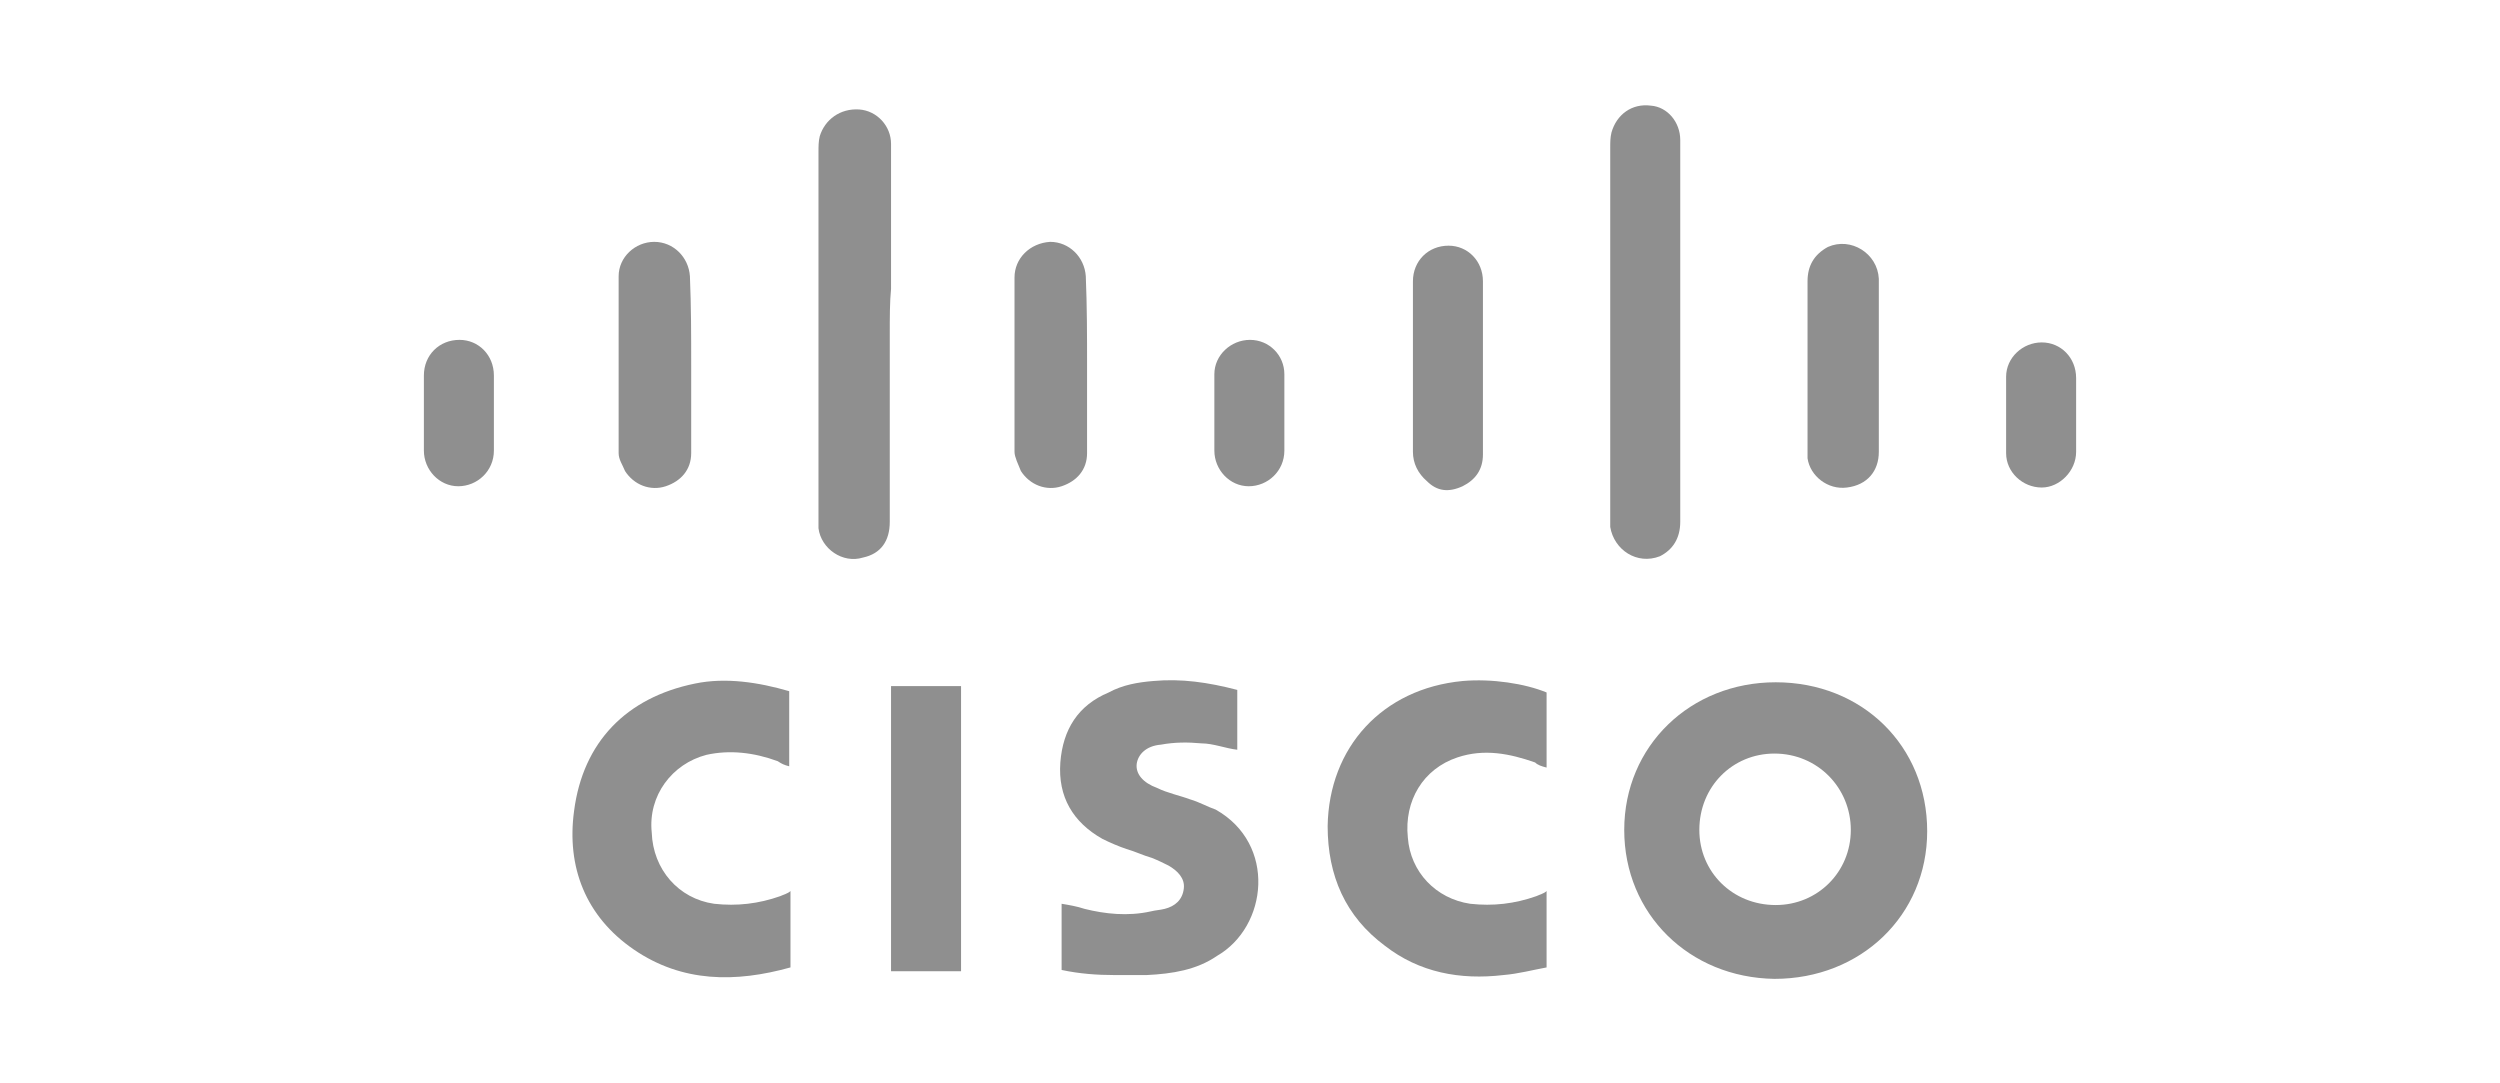 <?xml version="1.0" encoding="UTF-8"?>
<!-- Generator: Adobe Illustrator 23.0.6, SVG Export Plug-In . SVG Version: 6.00 Build 0)  -->
<svg xmlns="http://www.w3.org/2000/svg" xmlns:xlink="http://www.w3.org/1999/xlink" id="Layer_1" x="0px" y="0px" viewBox="0 0 196.4 85.1" style="enable-background:new 0 0 196.4 85.1;" xml:space="preserve">
<style type="text/css">
	.st0{fill:#8F8F8F;}
</style>
<g id="wJMJYN.tif">
	<g>
		<path class="st0" d="M578.5,192.2c-0.4,0-0.8,0-1.2-0.1c-0.8-0.2-1.6-0.3-2.4-0.5c-1.8-0.6-2.7-2-3-3.8c-0.1-0.6-0.1-1.3-0.2-1.9    c0-1.7,0-3.5,0-5.2c0-0.8,0.1-1.6,0.3-2.4c0.5-1.9,1.7-3,3.6-3.5c1.2-0.3,2.3-0.4,3.5-0.4c3.2,0,6.4,0,9.6,0    c1.2,0,2.4,0.1,3.5,0.5c1.8,0.6,2.8,1.8,3.2,3.6c0.1,0.4,0.1,0.9,0.2,1.3c0,0.1,0,0.2,0.1,0.2c0,2.1,0,4.2,0,6.4    c-0.1,0.4-0.1,0.8-0.2,1.3c-0.3,1.8-1.3,3.2-3,3.8c-0.8,0.3-1.6,0.4-2.4,0.5c-0.4,0.1-0.8,0.1-1.2,0.1    C585.3,192.2,581.9,192.2,578.5,192.2z M583.6,187.7C583.6,187.7,583.6,187.7,583.6,187.7c0.7,0,1.3,0,2,0c0.7,0,1.3,0,2,0    c1.5-0.1,2.3-0.7,2.4-2.2c0.1-1.4,0.1-2.8,0-4.2c0-0.6-0.2-1.2-0.7-1.7c-0.5-0.5-1.2-0.7-1.9-0.7c-1.4,0-2.8,0-4.3,0    c-1.1,0-2.3,0-3.4,0.1c-1.4,0.1-2.3,0.8-2.5,2.1c-0.1,0.6-0.1,1.2-0.1,1.8c0,0.9,0,1.9,0.1,2.8c0.1,0.9,0.5,1.7,1.5,1.9    c0.4,0.1,0.7,0.1,1.1,0.1C581.1,187.7,582.3,187.7,583.6,187.7z"></path>
		<path class="st0" d="M511.7,192.2c-0.4,0-0.8,0-1.2-0.1c-0.8-0.2-1.6-0.3-2.4-0.5c-1.8-0.6-2.7-1.9-3-3.7    c-0.1-0.6-0.2-1.3-0.2-1.9c0-1.8,0-3.7,0-5.5c0-0.7,0.1-1.5,0.3-2.2c0.5-1.9,1.8-2.9,3.6-3.4c1.2-0.3,2.3-0.4,3.5-0.4    c3.2,0,6.4,0,9.6,0c1.2,0,2.3,0.1,3.4,0.5c2,0.6,3.1,2,3.4,4c0.1,0.6,0.1,1.2,0.1,1.7c0,2,0,4,0,6c0,1-0.2,2-0.8,2.9    c-0.8,1.3-2,2-3.4,2.3c-0.8,0.2-1.6,0.2-2.4,0.3c-0.1,0-0.2,0-0.3,0.1C518.5,192.2,515.1,192.2,511.7,192.2z M516.8,187.7    C516.8,187.7,516.8,187.7,516.8,187.7c1.3,0,2.7,0,4,0c1.4,0,2.2-0.6,2.3-1.9c0.2-1.6,0.2-3.2,0-4.8c-0.2-1-0.8-1.7-1.8-1.9    c-0.4-0.1-0.9-0.1-1.4-0.2c-1.9,0-3.9,0-5.8,0c-0.4,0-0.8,0-1.2,0c-1.5,0.1-2.4,1-2.5,2.5c-0.1,1.1,0,2.2,0,3.2    c0,0.4,0,0.7,0.1,1.1c0.2,1.1,0.7,1.7,1.8,1.8c0.3,0.1,0.6,0.1,0.8,0.1C514.3,187.7,515.6,187.7,516.8,187.7z"></path>
		<path class="st0" d="M480.2,185.8c0.7-1.2,1.3-2.4,1.9-3.6c1.3-2.5,2.7-4.9,4-7.4c0.1-0.2,0.2-0.2,0.4-0.2c2.6,0,5.2,0,7.7,0    c0.1,0,0.1,0,0.2,0c0,5.8,0,11.6,0,17.4c-1.7,0-3.4,0-5.2,0c0-4.1,0-8.3,0-12.4c0,0,0,0-0.1,0c0,0.1-0.1,0.1-0.1,0.2    c-2.2,4-4.4,7.9-6.7,11.9c-0.1,0.2-0.3,0.3-0.5,0.3c-1.1,0-2.3,0-3.4,0c-0.2,0-0.3-0.1-0.4-0.3c-2.2-4-4.5-8-6.7-12    c0-0.1-0.1-0.1-0.2-0.2c0,4.1,0,8.3,0,12.4c-1.8,0-3.5,0-5.2,0c0-5.8,0-11.6,0-17.4c0.1,0,0.2,0,0.3,0c2.5,0,5,0,7.5,0    c0.2,0,0.4,0.1,0.5,0.3c1.9,3.5,3.8,7.1,5.7,10.6C480,185.6,480.1,185.6,480.2,185.8z"></path>
		<path class="st0" d="M398.7,192c0-5.8,0-11.6,0-17.4c0.1,0,0.2,0,0.3,0c5.4,0,10.8,0,16.2,0c1.1,0,2.3,0.1,3.4,0.5    c1.9,0.6,2.9,1.9,3.2,3.8c0.1,0.6,0.1,1.2,0.1,1.8c0,2,0,3.9,0,5.9c0,0.8-0.2,1.6-0.5,2.4c-0.5,1.3-1.5,2.1-2.9,2.5    c-1.1,0.4-2.3,0.5-3.5,0.5c-5.4,0-10.8,0-16.2,0C398.9,192,398.8,192,398.7,192z M404.1,187.5c0.2,0,0.3,0,0.4,0c3,0,6,0,9,0    c0.4,0,0.8,0,1.1-0.1c1.2-0.1,1.9-0.7,2.1-1.9c0.2-1.5,0.2-3,0-4.5c-0.1-1.2-0.7-1.8-1.8-2c-0.4-0.1-0.7-0.1-1.1-0.1    c-3.1,0-6.2,0-9.4,0c-0.3,0-0.4,0.1-0.4,0.4c0,2.6,0,5.3,0,7.9C404.1,187.3,404.1,187.4,404.1,187.5z"></path>
		<path class="st0" d="M455.4,192c-0.1,0-0.2,0-0.3,0c-1.7,0-3.3,0-5,0c-0.2,0-0.3-0.1-0.4-0.2c-2.1-3.1-4.2-6.1-6.2-9.1    c0-0.1-0.1-0.1-0.1-0.2c-0.1,0.1-0.1,0.1-0.2,0.2c-2.1,3-4.3,6.1-6.4,9.1c-0.1,0.2-0.3,0.3-0.5,0.3c-1.7,0-3.5,0-5.3,0    c4.2-5.9,8.3-11.7,12.4-17.6C447.4,180.3,451.4,186.1,455.4,192z"></path>
		<path class="st0" d="M537.3,174.4c0.5,0,1,0,1.5,0c1.2,0,2.4,0,3.6,0c0.3,0,0.5,0.1,0.6,0.3c2,3,4.1,6,6.1,9    c0.1,0.1,0.1,0.1,0.2,0.3c0.3-0.4,0.5-0.7,0.8-1.1c1.9-2.7,3.9-5.5,5.8-8.2c0.1-0.2,0.3-0.2,0.5-0.2c1.7,0,3.3,0,5,0    c0.1,0,0.2,0,0.3,0c-4.2,5.9-8.3,11.7-12.4,17.6C545.3,186.1,541.3,180.3,537.3,174.4z"></path>
		<path class="st0" d="M448.6,192c-3.5,0-7,0-10.5,0c1.8-2.5,3.6-5.1,5.3-7.6C445.1,186.9,446.8,189.5,448.6,192z"></path>
		<path class="st0" d="M554.7,174.4c-1.8,2.5-3.5,5-5.3,7.6c-1.7-2.5-3.4-5-5.2-7.6C547.7,174.4,551.1,174.4,554.7,174.4z"></path>
	</g>
</g>
<g id="Cisco_1_">
	<g>
		<path class="st0" d="M139.5,71.1c3.3,0,5.9-2.6,5.9-5.9c0-3.3-2.6-6-6-6c-3.3,0-5.9,2.6-5.9,6C133.5,68.5,136.1,71.1,139.5,71.1     M127.6,65.2c0-6.6,5.2-11.6,11.9-11.6c6.8,0,11.9,5,11.9,11.7c0,6.6-5.2,11.6-12,11.6C132.7,76.8,127.6,71.8,127.6,65.2"></path>
		<path class="st0" d="M83.4,76.2v-5.2c0.6,0.1,1.2,0.2,1.8,0.4c1.6,0.4,3.4,0.6,5.2,0.2c0.4-0.1,0.7-0.1,1.1-0.2    c0.8-0.2,1.4-0.7,1.5-1.6c0.1-0.8-0.5-1.4-1.2-1.8c-0.4-0.2-0.8-0.4-1.3-0.6c-0.7-0.2-1.3-0.5-2-0.7c-0.6-0.2-1.3-0.5-1.9-0.8    c-2.3-1.3-3.5-3.3-3.3-6c0.2-2.6,1.4-4.5,3.8-5.5c1.1-0.6,2.3-0.8,3.5-0.9c2.2-0.2,4.3,0.1,6.6,0.7v4.7c-0.9-0.1-1.9-0.5-2.8-0.5    c-1.1-0.1-2.1-0.1-3.2,0.1c-1.2,0.1-1.8,0.8-1.9,1.5c-0.1,0.8,0.5,1.5,1.6,1.9c0.8,0.4,1.8,0.6,2.6,0.9c0.7,0.2,1.4,0.6,2,0.8    c4.8,2.7,4.1,9.2,0.1,11.5c-1.6,1.1-3.5,1.4-5.5,1.5c-0.8,0-1.8,0-2.6,0C86.2,76.6,84.8,76.5,83.4,76.2"></path>
		<path class="st0" d="M121.5,54.4v5.9c-0.4-0.1-0.7-0.2-0.9-0.4c-2-0.7-4-1.1-6.1-0.4c-2.7,0.9-4.2,3.4-3.9,6.3    c0.2,2.7,2.2,4.8,4.9,5.2c1.8,0.2,3.5,0,5.2-0.6c0.2-0.1,0.6-0.2,0.8-0.4v6c-1.1,0.2-2.2,0.5-3.4,0.6c-3.4,0.4-6.6-0.2-9.3-2.3    c-3.1-2.3-4.5-5.5-4.5-9.4c0.1-6.2,4.3-10.8,10.6-11.4C117.2,53.3,119.8,53.7,121.5,54.4"></path>
		<path class="st0" d="M62,54.3v5.9c-0.4-0.1-0.6-0.2-0.9-0.4c-1.9-0.7-3.8-0.9-5.6-0.5c-2.7,0.7-4.6,3.2-4.3,6.1    c0.1,2.9,2.1,5.2,4.9,5.6c1.8,0.2,3.5,0,5.2-0.6c0.2-0.1,0.6-0.2,0.8-0.4V76c-4.3,1.2-8.5,1.2-12.3-1.4c-3.8-2.6-5.3-6.5-4.7-10.9    c0.7-5.4,4.1-8.9,9.5-10C57,53.2,59.6,53.6,62,54.3"></path>
		<path class="st0" d="M69.9,26.2c0,4.9,0,9.9,0,14.8c0,1.5-0.7,2.5-2.1,2.8c-1.6,0.5-3.3-0.7-3.5-2.3c0-0.4,0-0.6,0-0.9    c0-9.5,0-19.1,0-28.6c0-0.5,0-0.9,0.1-1.3c0.4-1.3,1.6-2.2,3.1-2.1c1.4,0.1,2.5,1.3,2.5,2.7c0,3.8,0,7.5,0,11.4    C69.9,23.7,69.9,25,69.9,26.2"></path>
		<path class="st0" d="M132,26.2c0,4.9,0,9.9,0,14.8c0,1.3-0.6,2.2-1.6,2.7c-1.8,0.7-3.6-0.5-3.9-2.3c0-0.2,0-0.5,0-0.8    c0-9.6,0-19.3,0-29c0-0.4,0-0.8,0.1-1.2c0.4-1.4,1.6-2.3,3.1-2.1c1.3,0.1,2.3,1.3,2.3,2.7c0,2.5,0,5,0,7.5    C132,21.2,132,23.6,132,26.2"></path>
		<rect x="70" y="53.9" class="st0" width="5.5" height="22.4"></rect>
		<path class="st0" d="M147.6,28.7c0,2.2,0,4.6,0,6.8c0,1.5-0.9,2.6-2.5,2.8c-1.5,0.2-2.9-0.9-3.1-2.3c0-0.1,0-0.4,0-0.5    c0-4.5,0-8.9,0-13.4c0-1.2,0.5-2.1,1.6-2.7c1.8-0.8,3.9,0.5,4,2.5C147.6,24.1,147.6,26.3,147.6,28.7L147.6,28.7z"></path>
		<path class="st0" d="M54.3,28.7c0,2.3,0,4.6,0,6.9c0,1.3-0.8,2.2-2,2.6c-1.2,0.4-2.5-0.1-3.2-1.2c-0.2-0.5-0.5-0.9-0.5-1.4    c0-4.6,0-9.3,0-13.9c0-1.5,1.3-2.7,2.8-2.7s2.7,1.2,2.8,2.7C54.3,24.1,54.3,26.3,54.3,28.7"></path>
		<path class="st0" d="M85.4,28.7c0,2.3,0,4.6,0,6.9c0,1.3-0.8,2.2-2,2.6c-1.2,0.4-2.5-0.1-3.2-1.2c-0.2-0.5-0.5-1.1-0.5-1.5    c0-4.6,0-9.2,0-13.7c0-1.5,1.2-2.7,2.8-2.8c1.5,0,2.7,1.2,2.8,2.7C85.4,24.1,85.4,26.4,85.4,28.7L85.4,28.7z"></path>
		<path class="st0" d="M116.5,28.8c0,2.3,0,4.6,0,6.9c0,1.2-0.6,2-1.6,2.5c-1.1,0.5-2,0.4-2.8-0.4c-0.7-0.6-1.1-1.4-1.1-2.3    c0-4,0-8,0-12c0-0.5,0-0.9,0-1.4c0-1.6,1.2-2.8,2.8-2.8c1.5,0,2.7,1.2,2.7,2.8C116.5,24.1,116.5,26.4,116.5,28.8L116.5,28.8z"></path>
		<path class="st0" d="M38.8,32.5c0,0.9,0,2,0,2.9c0,1.6-1.3,2.8-2.8,2.8s-2.7-1.3-2.7-2.8c0-2,0-3.9,0-5.9c0-1.6,1.2-2.8,2.8-2.8    c1.5,0,2.7,1.2,2.7,2.8C38.8,30.6,38.8,31.6,38.8,32.5"></path>
		<path class="st0" d="M163.1,32.7c0,0.9,0,1.9,0,2.8c0,1.5-1.3,2.8-2.7,2.8c-1.5,0-2.8-1.2-2.8-2.7c0-2,0-4,0-6    c0-1.5,1.3-2.7,2.8-2.7c1.5,0,2.7,1.2,2.7,2.8C163.1,30.7,163.1,31.6,163.1,32.7"></path>
		<path class="st0" d="M100.9,32.5c0,0.9,0,1.9,0,2.9c0,1.6-1.3,2.8-2.8,2.8c-1.5,0-2.7-1.3-2.7-2.8c0-2,0-4,0-6    c0-1.5,1.3-2.7,2.8-2.7c1.5,0,2.7,1.2,2.7,2.7C100.9,30.6,100.9,31.6,100.9,32.5L100.9,32.5z"></path>
	</g>
</g>
<g id="YeG1Rz.tif">
	<g>
		<path class="st0" d="M29.4,222.2c0-0.2,0-0.4,0-0.6c0-8.6,0-17.2,0-25.8c0-0.5-0.1-0.6-0.6-0.6c-2.6,0-5.2,0-7.9,0    c0-2.5,0-5,0-7.5c0-0.4,0-0.5,0.4-0.5c8.9,0,17.8,0,26.7,0c0,2.4,0,4.9,0,7.3c0,0.2-0.1,0.4,0.1,0.5c-0.1,0.2-0.3,0.1-0.5,0.1    c-2.8,0-5.7,0-8.5,0c-0.2,0.2-0.1,0.4-0.1,0.6c0,8.8,0,17.6,0,26.4c0,0.4-0.1,0.6-0.6,0.6c-2.6,0-5.2,0-7.9,0    c-0.4,0-0.8,0.1-0.9-0.5C29.6,222.3,29.5,222.2,29.4,222.2z"></path>
		<path class="st0" d="M122.9,187.2c0,11.6,0,23.2,0,34.9c0,0.2,0,0.5,0,0.7c-2.6,0-5.2,0-7.8,0c-0.3,0-0.6,0.1-0.5-0.4    c0-0.4,0-0.8,0-1.2c0-11.3,0-22.6,0-33.9C117.3,187.2,120.1,187.2,122.9,187.2z"></path>
		<path class="st0" d="M114.5,187.2c0,11.3,0,22.6,0,33.9c0,0.4,0.1,0.8,0,1.2c0,0.5,0.2,0.4,0.5,0.4c2.6,0,5.2,0,7.8,0    c-0.1,0.2-0.3,0.1-0.4,0.1c-2.5,0-5,0-7.6,0c-0.4,0-0.5-0.1-0.5-0.5c0-11.6,0-23.2,0-34.8C114.4,187.4,114.4,187.3,114.5,187.2    C114.5,187.2,114.5,187.2,114.5,187.2z"></path>
		<path class="st0" d="M48.1,195c-0.1-0.2-0.1-0.3-0.1-0.5c0-2.4,0-4.9,0-7.3c0,0,0.1,0,0.1,0C48.1,189.8,48.2,192.4,48.1,195z"></path>
		<path class="st0" d="M69.7,214.8c-0.1,2.8-1.2,5-3.6,6.6c-1.5,1-3.2,1.6-5,1.8c-2.7,0.4-5.4,0.3-8.1-0.1c-2.2-0.3-4.2-1.2-5.8-2.7    c-1.5-1.4-2.1-3.2-2.4-5.1c0-0.3,0-0.6-0.1-0.8c0.1-0.2,0.1-0.4,0.1-0.6c0-4.7,0-9.4,0-14.1c0-0.5,0.1-0.6,0.6-0.6    c2.4,0,4.7,0,7.1,0c0.5,0,0.6,0.1,0.6,0.6c0,4.6,0,9.2,0,13.7c0,0.2-0.1,0.4,0.1,0.6c0.5,2,2.4,2.8,4,2.7c2-0.1,3.3-0.9,3.9-2.8    c0,0,0,0.1,0,0.1c0,0,0,0,0,0c0.1-0.1,0-0.3,0-0.4c0-4.7,0-9.3,0-14c0-0.4,0.1-0.5,0.5-0.5c2.4,0,4.8,0,7.3,0    c0.5,0,0.6,0.1,0.6,0.6c0,4.8,0,9.6,0,14.4C69.6,214.4,69.5,214.6,69.7,214.8z"></path>
		<path class="st0" d="M111.5,205.8c-0.1,0.2-0.3,0.1-0.5,0.1c-1.2,0-2.3,0-3.5,0c-0.4,0-0.5,0.1-0.5,0.5c0,5.3,0,10.5,0,15.8    c0,0.2,0.1,0.4-0.1,0.6c0-0.1,0.1-0.3-0.1-0.2c-0.1,0.1-0.3,0.1-0.4,0.1c-2.4,0-4.8,0-7.3,0c-0.1,0-0.3,0-0.4,0    c-0.1,0,0-0.2-0.1-0.1c0,0,0,0.2,0,0.2c-0.2-0.1-0.1-0.3-0.1-0.5c0-5.3,0-10.6,0-15.8c0-0.5-0.1-0.6-0.6-0.6c-0.6,0-1.2,0-1.7,0    c-0.2,0-0.3,0.1-0.5-0.1c0.1-0.2,0.1-0.3,0.1-0.5c0-1.8,0-3.7,0-5.5c0-0.2,0-0.5,0.1-0.7c0.7-0.1,1.4,0,2.1,0    c0.4,0,0.5-0.1,0.5-0.5c0-1.9,0-3.8,0-5.8c0-0.4,0.1-0.6,0.6-0.6c2.5,0,5,0,7.5,0c0.4,0,0.5,0.1,0.5,0.5c0,1.9,0,3.8,0,5.8    c0,0.4,0.1,0.5,0.5,0.5c1.3,0,2.5-0.1,3.8,0c0.1,0.2,0.1,0.4,0.1,0.7c0,1.8,0,3.7,0,5.5C111.4,205.5,111.4,205.6,111.5,205.8z"></path>
		<path class="st0" d="M74.9,199.1c2.7,0,5.3,0,8,0c0.3,0,0.4,0.1,0.4,0.4c0,1,0,2.1,0,3.3c0.5-0.7,0.8-1.2,1.3-1.7    c1.4-1.4,3.1-2.1,5.1-2.2c0.8,0,1.6-0.1,2.3,0.1c0.3,0,0.3,0.1,0.3,0.4c0,2.1,0,4.2,0,6.3c0,0.6-0.4,0.4-0.6,0.3    c-1.3-0.2-2.5-0.3-3.8,0c-2.3,0.5-3.8,2-4.3,4.3c-0.4,1.8-0.3,3.7-0.4,5.5c0,2.1,0,4.2,0,6.4c0,0.5-0.1,0.6-0.6,0.6    c-2.5,0-4.9,0-7.4,0c-0.5,0-0.7-0.2-0.5-0.6c0.3-0.1,0.2-0.4,0.2-0.6C74.9,214.2,74.9,206.6,74.9,199.1z"></path>
		<path class="st0" d="M69.7,214.8c-0.2-0.2-0.1-0.4-0.1-0.6c0-4.8,0-9.6,0-14.4c0-0.5-0.1-0.6-0.6-0.6c-2.4,0-4.8,0-7.3,0    c-0.4,0-0.5,0.1-0.5,0.5c0,4.7,0,9.3,0,14c0,0.1,0,0.3,0,0.4c0,0,0,0,0,0c0,0,0-0.1,0-0.1c0-4.8,0-9.7,0-14.5c0-0.1,0-0.3,0-0.4    c0.1,0,0.2,0,0.3,0c2.5,0,5.1,0,7.6,0c0.1,0,0.3,0,0.4,0c0.1,0.1,0.2,0.2,0.2,0.2c0,0.2,0,0.4,0,0.5c0,4.4,0,8.7,0,13.1    C69.8,213.5,69.7,214.1,69.7,214.8z"></path>
		<path class="st0" d="M53.2,214.2c-0.3-0.1-0.1-0.4-0.1-0.6c0-4.6,0-9.2,0-13.7c0-0.5-0.1-0.6-0.6-0.6c-2.4,0-4.7,0-7.1,0    c-0.5,0-0.6,0.1-0.6,0.6c0,4.7,0,9.4,0,14.1c0,0.2,0.1,0.4-0.1,0.6c0-0.2,0-0.5,0-0.7c0-4.7,0-9.5,0-14.2c0-0.2-0.1-0.5,0.3-0.5    c2.6,0,5.2,0,7.8,0c0.1,0.1,0.2,0,0.4,0c0,0.2,0,0.4,0,0.6c0,4.6,0,9.1,0,13.7C53.2,213.6,53.2,213.9,53.2,214.2z"></path>
		<path class="st0" d="M74.9,199.1c0,7.5,0,15,0,22.5c0,0.2,0.1,0.4-0.2,0.6c0-0.2,0-0.3,0-0.5c0-7.3,0-14.7,0-22    C74.7,199.5,74.5,199.2,74.9,199.1z"></path>
		<path class="st0" d="M29.4,222.2c0.1,0,0.2,0,0.2,0c0.1,0.6,0.5,0.5,0.9,0.5c2.6,0,5.2,0,7.9,0c0.5,0,0.6-0.1,0.6-0.6    c0-8.8,0-17.6,0-26.4c0-0.2-0.1-0.4,0.1-0.6c0,7.6,0,15.2,0,22.8c0,1.5,0,3,0,4.4c0,0.4-0.1,0.5-0.5,0.5c-2.9,0-5.8,0-8.8,0    c-0.2,0-0.4,0.1-0.4-0.2c0.1-0.1,0.1-0.1,0-0.2C29.4,222.4,29.4,222.3,29.4,222.2z"></path>
		<path class="st0" d="M98.6,222.8c0-0.1,0-0.2,0-0.2c0.1-0.1,0.1,0.1,0.1,0.1c0.1,0,0.3,0,0.4,0c2.4,0,4.8,0,7.3,0    c0.1,0,0.3,0,0.4-0.1c0.2-0.1,0.1,0.1,0.1,0.2c-0.2,0-0.3,0-0.5,0c-2.4,0-4.8,0-7.2,0C99,222.9,98.8,222.9,98.6,222.8z"></path>
		<path class="st0" d="M95.9,199.1c-0.1,0.2-0.1,0.4-0.1,0.7c0,1.8,0,3.7,0,5.5c0,0.2,0.1,0.4-0.1,0.5c0-1.6,0-3.2,0-4.8    c0-0.5,0-1,0-1.5C95.7,199.3,95.6,199.1,95.9,199.1z"></path>
		<path class="st0" d="M111.5,205.8c-0.1-0.2-0.1-0.3-0.1-0.5c0-1.8,0-3.7,0-5.5c0-0.2,0-0.5-0.1-0.7c0.2,0,0.2,0.1,0.2,0.3    C111.5,201.5,111.5,203.7,111.5,205.8z"></path>
		<path class="st0" d="M69.8,199.3c-0.1-0.1-0.2-0.2-0.2-0.2C69.7,199,69.8,199.1,69.8,199.3z"></path>
		<path class="st0" d="M53.2,199.1c-0.1,0-0.2,0-0.4,0C52.9,199,53.1,199,53.2,199.1z"></path>
		<path class="st0" d="M61.5,199.1c-0.1,0.1-0.2,0-0.3,0C61.3,199,61.4,199,61.5,199.1z"></path>
		<path class="st0" d="M29.4,222.4c0.1,0.1,0.1,0.1,0,0.2C29.4,222.6,29.4,222.5,29.4,222.4z"></path>
	</g>
</g>
<g id="OqqlZu.tif">
	<g>
		<path class="st0" d="M94.7,270.8c-5.1,0-10.2,0-15.3,0c0.1,0.9,0.4,1.6,1,2.2c0.9,1,2.1,1.6,3.4,1.8c1.9,0.3,3.8,0,5.6-0.9    c0.4-0.2,0.8-0.5,1.2-0.8c1,1,2,1.9,3.1,3c-0.9,0.9-1.9,1.6-3,2c-3.5,1.4-7.1,1.6-10.6,0.1c-3.1-1.3-4.8-3.7-5.4-6.9    c-0.4-2.1-0.3-4.1,0.4-6.1c1-2.7,2.8-4.5,5.4-5.5c2.8-1.1,5.7-1.1,8.6-0.1c3,1,4.8,3.2,5.5,6.3c0.4,1.5,0.4,3,0.3,4.6    C94.7,270.6,94.7,270.7,94.7,270.8z M90,266.9c0-0.1,0-0.1,0-0.2c0-0.1,0-0.2,0-0.2c-0.3-1.3-1-2.3-2.3-2.8    c-1.3-0.6-2.7-0.7-4-0.4c-1.2,0.2-2.3,0.7-3.1,1.6c-0.5,0.6-0.9,1.3-1.1,2.1C83,266.9,86.5,266.9,90,266.9z"></path>
		<path class="st0" d="M62.3,270.8c-5.1,0-10.2,0-15.3,0c0.2,1.3,0.8,2.3,1.8,3c1.2,0.8,2.5,1.1,3.9,1.1c1.5,0,3-0.3,4.3-1    c0.4-0.2,0.8-0.5,1.2-0.8c1,1,2,2,3.1,3c-1,1-2.2,1.7-3.5,2.2c-3.5,1.3-7.1,1.3-10.5-0.3c-2.9-1.4-4.5-3.8-5-6.9    c-0.4-2.2-0.2-4.4,0.7-6.4c1.3-3,3.7-4.8,6.9-5.5c2.1-0.5,4.3-0.4,6.4,0.2c3.4,1,5.4,3.3,6.1,6.7    C62.4,267.6,62.5,269.5,62.3,270.8z M57.6,266.9c-0.2-1.5-0.9-2.6-2.3-3.2c-1.8-0.8-3.6-0.8-5.4-0.1c-1.1,0.4-2,1.2-2.6,2.3    c-0.1,0.3-0.3,0.6-0.4,1C50.6,266.9,54.1,266.9,57.6,266.9z"></path>
		<path class="st0" d="M161.9,278.7c-1.5,0-3,0-4.6,0c-0.1-0.9-0.2-1.8-0.2-2.7c-0.5,0.7-1.1,1.3-1.7,1.8c-1.8,1.2-3.7,1.6-5.9,1.4    c-1.5-0.1-2.9-0.5-4.2-1.2c-2-1.1-3.3-2.7-4-4.8c-0.8-2.5-0.9-5-0.2-7.6c1-3.5,3.4-5.5,6.8-6.3c2-0.5,4-0.5,6,0.3    c1.3,0.5,2.4,1.3,3.2,2.5c0-0.3,0.1-0.5,0.1-0.6c0-0.6,0.1-1.1,0.1-1.7c0-0.2,0-0.3,0.2-0.3c1.4,0,2.9,0,4.3,0c0,0,0.1,0,0.1,0    c0,0.4,0,0.8,0,1.2c0,1,0,2.1,0,3.1c0,0.1-0.1,0.3-0.2,0.4c-1.5,1-2.2,2.5-2.3,4.2c-0.1,1.8,0.3,3.5,1.6,4.9    c0.1,0.1,0.2,0.3,0.4,0.3c0.4,0.2,0.5,0.5,0.5,0.9c0,1.2,0,2.5,0,3.7C161.9,278.5,161.9,278.6,161.9,278.7z M151.3,274.9    c3.3,0,5.7-2.4,5.7-5.8c0-3.5-2.4-5.9-5.8-5.9c-3.5,0-5.9,2.5-5.8,5.9C145.5,272.6,147.8,274.9,151.3,274.9z"></path>
		<path class="st0" d="M36.5,278.7c-1.8,0-3.5,0-5.3,0c0-7.5,0-15,0-22.6c-3,0-5.9,0-8.9,0c0-1.6,0-3.1,0-4.7c7.7,0,15.3,0,23,0    c0,1.5,0,3.1,0,4.6c-2.9,0-5.9,0-8.8,0C36.5,263.6,36.5,271.2,36.5,278.7z"></path>
		<path class="st0" d="M117.8,278.7c-1.6,0-3.2,0-4.8,0c0-0.1,0-0.3,0-0.4c0-3.3,0-6.5,0-9.8c0-1.5-0.4-2.8-1.6-3.9    c-1.8-1.7-5.8-1.7-7.5,1.4c-0.5,0.9-0.7,1.9-0.7,3c0,3.1,0,6.2,0,9.2c0,0.1,0,0.3,0,0.4c-1.6,0-3.2,0-4.8,0c0-6.4,0-12.8,0-19.2    c1.4,0,2.9,0,4.3,0c0.1,0.8,0.2,1.7,0.3,2.6c0.3-0.3,0.6-0.5,0.9-0.8c1.8-1.5,3.9-2.3,6.2-2.1c3.4,0.3,5.7,2,6.9,5.2    c0.5,1.2,0.7,2.4,0.7,3.6c0,3.5,0,6.9,0,10.4C117.8,278.5,117.8,278.6,117.8,278.7z"></path>
		<path class="st0" d="M137.6,261.5c-0.9,1-1.8,2.1-2.7,3.1c-0.2-0.2-0.4-0.3-0.6-0.5c-1-0.8-2.2-1.1-3.5-1.2c-1-0.1-2-0.1-2.9,0.3    c-0.2,0.1-0.5,0.2-0.7,0.3c-1,0.6-1.1,2,0,2.7c0.6,0.4,1.4,0.6,2.1,0.7c1.4,0.2,2.9,0.3,4.3,0.6c1,0.2,1.9,0.6,2.8,1.1    c1.8,1.2,2.4,3,2.1,5.1c-0.3,2.8-2.1,4.4-4.7,5.2c-1.8,0.6-3.6,0.6-5.4,0.5c-1.5-0.1-2.9-0.4-4.3-1.1c-1.2-0.6-2.2-1.3-3.1-2.3    c0.8-1.1,1.6-2.2,2.4-3.4c1.7,1.6,3.8,2.3,6,2.6c1.1,0.2,2.1,0.1,3.1-0.5c0.4-0.2,0.8-0.6,1.1-1c0.4-0.8,0.1-1.7-0.7-2.2    c-0.8-0.4-1.7-0.5-2.6-0.6c-2-0.1-3.9-0.4-5.6-1.3c-1.5-0.8-2.6-2-2.9-3.7c-0.4-2.4,0.6-4.4,2.7-5.6c1.3-0.8,2.8-1.2,4.3-1.3    c1.9-0.1,3.9-0.1,5.7,0.6C135.6,260,136.7,260.7,137.6,261.5z"></path>
		<path class="st0" d="M70.9,278.7c-1.6,0-3.2,0-4.8,0c0-9.1,0-18.1,0-27.2c1.6,0,3.2,0,4.8,0C70.9,260.6,70.9,269.6,70.9,278.7z"></path>
	</g>
</g>
<g id="Jyx8Oz.tif">
	<g>
		<path class="st0" d="M38.2,304.5c0.2,0.1,0.3,0.3,0.4,0.5c3.1,5.9,6.2,11.8,9.4,17.8c0.2,0.3,0.2,0.6,0,0.9    c-0.2,0.3-0.4,0.6-0.5,1c-0.2-0.1-0.2-0.3-0.3-0.5c-3.4-6.4-6.8-12.8-10.1-19.2c-0.1-0.2-0.3-0.3-0.1-0.5    C37.3,304.5,37.7,304.5,38.2,304.5z"></path>
		<path class="st0" d="M43.3,304.5c1.1,2.2,2.3,4.4,3.4,6.5c1.2,2.3,2.4,4.7,3.7,7c0.2,0.4,0.2,0.7,0,1c-0.3,0.4-0.5,0.9-0.7,1.3    c-0.2-0.1-0.3-0.3-0.3-0.4c-2.6-5-5.2-9.9-7.9-14.9c-0.1-0.2-0.2-0.4-0.2-0.5C42,304.5,42.6,304.5,43.3,304.5z"></path>
		<path class="st0" d="M33.3,304.5c0.1,0.2,0.3,0.4,0.4,0.6c3.9,7.3,7.7,14.6,11.6,21.9c0.4,0.8,0.4,1.3-0.2,1.9    c-0.2-0.1-0.2-0.3-0.3-0.5c-4.1-7.8-8.2-15.6-12.4-23.4c-0.1-0.2-0.3-0.4-0.2-0.6C32.6,304.5,32.9,304.5,33.3,304.5z"></path>
		<path class="st0" d="M48.3,304.5c-0.1,0.2,0.1,0.4,0.2,0.5c1.4,2.8,2.9,5.5,4.4,8.3c0.2,0.4,0.2,0.7,0,1c-0.3,0.5-0.6,1.1-0.9,1.7    c-0.2,0-0.2-0.1-0.2-0.2c-1.9-3.6-3.8-7.2-5.7-10.9c-0.1-0.1-0.1-0.3-0.2-0.4C46.7,304.5,47.5,304.5,48.3,304.5z"></path>
		<path class="st0" d="M28.2,304.5c0.2,0.1,0.3,0.3,0.4,0.5c4.8,9,9.5,18.1,14.3,27.1c0.3,0.5,0.2,0.8-0.1,1.2    c-0.2-0.1-0.2-0.3-0.3-0.4c-4.9-9.3-9.8-18.5-14.7-27.8c-0.1-0.2-0.3-0.4-0.2-0.6C27.8,304.5,28,304.5,28.2,304.5z"></path>
		<path class="st0" d="M53.2,304.5c0.7,1.4,1.4,2.8,2.2,4.2c0.1,0.3,0.2,0.5,0,0.8c-0.4,0.7-0.8,1.5-1.2,2.3    c-1.3-2.5-2.6-4.9-3.8-7.3C51.3,304.5,52.3,304.5,53.2,304.5z"></path>
		<path class="st0" d="M58,304.5c-0.5,1-1,1.9-1.5,3c-0.5-1-1.2-1.9-1.5-3C56,304.5,57,304.5,58,304.5z"></path>
		<path class="st0" d="M166.2,313c0.2-0.3,0.3-0.6,0.4-0.9c0.3-1.1,1-1.6,2.1-1.7c2.5-0.3,5-0.4,7.4,0.2c0.7,0.2,1.3,0.4,1.9,0.9    c1.6,1.2,1.8,2.8,1.4,4.7c-0.2,0.9-0.6,1.8-0.9,2.7c-1,2.2-1.9,4.5-2.9,6.7c-0.5,1.2-1.9,2.1-3.4,2.2c0.2-0.7,0.5-1.5,0.7-2.2    c-0.3,0-0.4,0.2-0.6,0.3c-2.8,2.2-6,2.8-9.5,2c-1.7-0.4-2.9-1.4-3.2-3.2c-0.2-1.4,0.3-2.7,1.3-3.8c1.4-1.5,3.2-2.2,5-2.7    c3.2-0.8,6.4-0.9,9.7-0.7c0.4,0,0.5-0.1,0.6-0.4c0.2-0.8,0.4-1.6,0.3-2.5c-0.2-1.4-1.3-2.3-3-2.5c-2.3-0.2-4.7,0-6.9,0.6    C166.5,312.9,166.4,312.9,166.2,313z M172.9,319.3c-2.3,0-4.6,0.1-6.8,0.8c-1.3,0.4-2.5,1.1-3.1,2.4c-0.7,1.5-0.2,2.9,1.3,3.5    c1.1,0.5,2.3,0.5,3.5,0.3c3.8-0.6,6.1-3.1,7.5-6.6c0.1-0.3,0.1-0.4-0.3-0.4C174.3,319.3,173.6,319.3,172.9,319.3z"></path>
		<path class="st0" d="M90.3,325.3c-0.3,0.6-0.6,1.2-0.8,1.8c-0.1,0.2-0.2,0.3-0.4,0.3c-3.1,0.7-6.3,1-9.4,0.2    c-0.3-0.1-0.5-0.2-0.8-0.3c-2.7-1.1-3.9-3.3-3.4-6.3c1.3-7.2,8.7-12.1,15.7-10.5c2.8,0.6,4.3,2.6,4,5.2c-0.1,0.8-0.3,1.6-0.5,2.3    c-0.5,1.7-0.5,1.7-2.2,1.7c-4.5,0-9,0-13.5,0c-0.5,0-0.7,0.2-0.8,0.6c-0.6,2.4,0,4.2,2,5.2c0.8,0.4,1.6,0.6,2.5,0.7    c2.3,0.2,4.5-0.1,6.7-0.8C89.7,325.4,90,325.2,90.3,325.3z M79.3,318c0.3,0,0.5,0,0.6,0c3.5,0,7.1,0,10.6,0c1.7,0,1.7,0,1.9-1.7    c0.3-2.3-0.8-3.7-3.1-4.1c-2.1-0.3-4,0.1-5.8,1.1C81.8,314.4,80.3,315.9,79.3,318z"></path>
		<path class="st0" d="M136,310.8c-0.9,2-1.7,3.9-2.6,5.9c-0.8,1.8-1.7,3.5-2.3,5.4c-0.2,0.6-0.4,1.3-0.3,2c0.1,1.1,0.8,1.8,1.9,2.1    c2.4,0.6,4.5,0.1,6.5-1.2c2.1-1.4,3.5-3.3,4.5-5.5c0.9-1.9,1.8-3.9,2.6-5.9c0.7-1.8,2.2-2.4,4-2.7c-0.4,0.9-0.7,1.6-1,2.4    c-1.8,4.2-3.6,8.3-5.5,12.5c-0.5,1.2-1.6,1.7-2.8,2c-0.2,0-0.3,0.1-0.6,0.1c0.1-0.8,0.5-1.5,0.6-2.2c-0.3,0-0.4,0.2-0.5,0.3    c-2.9,2.2-6.1,2.9-9.6,1.9c-1.6-0.4-2.8-1.4-3-3.1c-0.2-0.9,0.1-1.9,0.4-2.7c1.1-2.8,2.5-5.5,3.6-8.3c0.7-1.7,1.9-2.4,3.5-2.8    C135.6,310.8,135.8,310.8,136,310.8z"></path>
		<path class="st0" d="M63.4,325.3c0.5-0.6,0.9-1,1.3-1.4c3.4-4,6.8-8,10.2-11.9c0.7-0.9,1.8-1.1,2.9-1.3c0.4-0.1,0.8-0.1,1.2-0.1    c0.1,0.2-0.1,0.3-0.1,0.4c-4.4,5-8.9,10-13.4,15c-1.2,1.3-2.8,1.6-4.5,1.7c-0.4,0-0.3-0.2-0.3-0.5c0-1.4,0-2.7,0-4.1    c0-3.3,0.1-6.6,0.1-9.9c0-0.7,0.3-1.2,0.8-1.6c0.4-0.4,0.9-0.6,1.5-0.8c0.5-0.2,0.6-0.1,0.6,0.4c-0.1,4.4-0.1,8.8-0.2,13.1    C63.4,324.6,63.4,324.9,63.4,325.3z"></path>
		<path class="st0" d="M127.1,304.9c-0.9,2-1.8,3.9-2.7,5.8c0.3,0.1,0.6,0.1,0.9,0.1c1.4,0,2.8,0,4.2,0c0.3,0,0.5,0.1,0.3,0.4    c0,0,0,0.1,0,0.1c-0.2,1.1-0.9,1.4-2,1.3c-1.2-0.1-2.5,0-3.7,0c-0.3,0-0.5,0.1-0.6,0.4c-1.4,3.2-2.9,6.4-4.3,9.6    c-0.3,0.7-0.5,1.3-0.6,2.1c0,0.9,0.4,1.4,1.2,1.6c0.9,0.2,1.8,0.1,2.7-0.1c0.1,0,0.3-0.1,0.5-0.1c-0.2,0.5-0.5,1-0.7,1.6    c-0.1,0.2-0.2,0.2-0.4,0.3c-1.5,0.4-3,0.4-4.5-0.1c-1.5-0.5-2.2-1.6-1.8-3.2c0.3-1.4,0.9-2.6,1.5-3.9c1.2-2.7,2.4-5.3,3.7-8.1    c-1.1,0-2.2,0-3.2,0c-1,0-0.9,0-0.6-0.9c0.3-0.8,0.7-1,1.5-1c0.9,0.1,1.8,0,2.6,0c0.4,0,0.6-0.1,0.8-0.5c0.4-0.9,0.9-1.8,1.2-2.7    c0.6-1.6,1.9-2.3,3.5-2.6C126.6,304.9,126.8,304.9,127.1,304.9z"></path>
		<path class="st0" d="M109.6,325.7c-0.3,0.7-0.5,1.3-0.7,1.9c0,0.1-0.1,0.2-0.3,0.2c-2.9,0.4-5.8,0.8-8.6-0.4    c-3.2-1.4-4.5-4.5-3.4-8.1c1.3-4.6,4.5-7.2,8.9-8.5c3.1-0.9,6.3-0.9,9.5-0.4c0.3,0,0.4,0.1,0.2,0.4c0,0,0,0,0,0.1    c-0.6,1.5-0.6,1.5-2.3,1.3c-3.4-0.4-6.7-0.2-9.5,1.9c-2.6,1.8-4.1,4.3-4.1,7.6c0.1,2.2,1.6,3.8,3.9,4.4c1.8,0.5,3.5,0.2,5.3-0.2    C108.7,325.9,109.1,325.8,109.6,325.7z"></path>
		<path class="st0" d="M146.9,327.7c0.8-1.7,1.5-3.4,2.3-5.1c1.4-3.2,2.8-6.3,4.2-9.5c0.6-1.5,1.9-1.9,3.4-2.3    c-0.1,0.9-0.5,1.6-0.7,2.4c2.5-2.4,5.4-3.3,8.8-2.6c-0.3,0.7-0.6,1.3-0.9,2c-0.1,0.3-0.3,0.1-0.5,0.1c-1-0.2-2.1-0.2-3.2,0    c-1.9,0.3-3.4,1.4-4.6,2.9c-1,1.2-1.7,2.5-2.3,3.9c-0.9,2-1.8,4-2.6,6C150.2,326.8,148.4,327.8,146.9,327.7z"></path>
	</g>
</g>
<g id="IQn2GC.tif">
	<g>
		<path class="st0" d="M96.2,351.5c0,2.9,0,5.7,0,8.6c0.2,0,0.2-0.1,0.2-0.2c1.1-1.7,2.7-2.7,4.6-3.1c0.9-0.2,1.7-0.2,2.6-0.1    c1,0.1,2,0.3,2.9,0.7c1.5,0.7,2.5,1.9,3,3.5c0.4,1.3,0.6,2.7,0.6,4.1c0,4.2,0,8.5,0,12.7c0,0.2-0.1,0.3-0.3,0.3    c-1.7,0-3.4,0-5.2,0c-0.2,0-0.3-0.1-0.3-0.3c0-3.7,0-7.5,0-11.2c0-1.2-0.1-2.3-0.5-3.5c-0.4-1.1-1.2-1.7-2.3-1.8    c-1-0.1-2-0.1-2.9,0.3c-0.9,0.4-1.5,1.1-1.9,2c-0.4,1-0.5,2-0.5,3c0,3.7,0,7.5,0,11.2c0,0.4,0,0.4-0.4,0.4c-1.7,0-3.4,0-5.1,0    c-0.2,0-0.3-0.1-0.3-0.3c0-8.7,0-17.3,0-26c0-0.1,0-0.2,0-0.3C92.4,351.5,94.3,351.5,96.2,351.5z"></path>
		<path class="st0" d="M165.8,351.5c0,1,0,2,0,3c0,0.8,0,1.6,0,2.4c0,0.2,0.1,0.3,0.3,0.3c1.1,0,2.2,0,3.2,0c0.2,0,0.3,0.1,0.3,0.3    c0,1.1,0,2.2,0,3.3c0,0.2-0.1,0.3-0.3,0.3c-1.1,0-2.2,0-3.3,0c-0.2,0-0.3,0-0.3,0.3c0,3.5,0,7,0,10.5c0,0.3,0.1,0.5,0.1,0.8    c0.2,0.6,0.6,0.9,1.2,1c0.9,0.2,1.8,0.1,2.6,0c0.2,0,0.2,0,0.2,0.2c0,1.3,0,2.7,0,4c0,0.2,0,0.2-0.2,0.2c-1.6,0.2-3.2,0.2-4.8,0.1    c-0.8-0.1-1.5-0.2-2.3-0.5c-1.5-0.6-2.4-1.7-2.6-3.3c-0.1-0.5-0.1-1.1-0.1-1.6c0-3.8,0-7.5,0-11.3c0-0.3-0.1-0.4-0.4-0.4    c-1.1,0-2.1,0-3.2,0c-0.2,0-0.3,0-0.3-0.3c0-1.1,0-2.2,0-3.4c0-0.2,0.1-0.2,0.3-0.2c1.1,0,2.1,0,3.2,0c0.4,0,0.4,0,0.4-0.4    c0-1.8,0-3.5,0-5.3C162,351.5,163.9,351.5,165.8,351.5z"></path>
		<path class="st0" d="M39.1,351.5c0,1.8,0,3.6,0,5.3c0,0.3,0.1,0.4,0.3,0.4c1.1,0,2.1,0,3.2,0c0.2,0,0.3,0.1,0.3,0.3    c0,1.1,0,2.2,0,3.3c0,0.2-0.1,0.3-0.3,0.3c-1.1,0-2.2,0-3.3,0c-0.2,0-0.3,0.1-0.3,0.3c0,3.3,0,6.6,0,9.9c0,0.6,0,1.1,0.3,1.7    c0.1,0.3,0.4,0.5,0.7,0.7c0.8,0.3,1.7,0.2,2.5,0.1c0.7-0.1,0.7-0.1,0.7,0.6c0,1.1,0,2.3,0,3.4c0,0.2-0.1,0.3-0.3,0.4    c-1.5,0.2-3,0.2-4.6,0.1c-0.8-0.1-1.6-0.2-2.4-0.5c-1.6-0.6-2.5-1.9-2.6-3.6c0-0.6,0-1.1,0-1.7c0-3.7,0-7.3,0-11    c0-0.4,0-0.4-0.4-0.4c-0.9,0-1.9,0-2.8,0c-0.2,0-0.5,0-0.7,0c0-1.3,0-2.6,0-3.8c1.2,0,2.3,0,3.5,0c0.4,0,0.4,0,0.4-0.4    c0-1.7,0-3.4,0-5c0-0.1,0-0.2,0-0.2C35.2,351.5,37.1,351.5,39.1,351.5z"></path>
		<path class="st0" d="M148.2,369c-2.4,0-4.8,0-7.3,0c-0.3,0-0.3,0.1-0.3,0.3c0.1,1,0.2,1.9,0.7,2.8c0.6,1.1,1.6,1.8,2.8,2    c0.8,0.2,1.6,0.2,2.4,0.1c1.6-0.3,2.9-1,3.6-2.5c0.1-0.1,0.1-0.2,0.2-0.2c1.5,0,3.1,0,4.6,0c0.2,0,0.2,0.1,0.2,0.2    c-0.9,2.8-2.5,5-5.4,6c-2,0.7-4,0.9-6.1,0.6c-1.7-0.2-3.2-0.8-4.6-1.7c-1.5-1-2.5-2.4-3.3-4c-0.8-1.9-1.1-3.8-1-5.8    c0.1-1.6,0.4-3.1,1.1-4.5c1.2-2.4,3-4.1,5.5-5.1c1.8-0.7,3.7-0.9,5.5-0.6c3.7,0.5,6.1,2.6,7.6,5.9c0.6,1.3,0.8,2.6,1,4    c0.1,0.7,0.1,1.4,0.1,2.2c0,0.2-0.1,0.3-0.3,0.3C153,369,150.6,369,148.2,369C148.2,369,148.2,369,148.2,369z M145.2,365.4    C145.2,365.4,145.2,365.4,145.2,365.4c1.5,0,2.9,0,4.4,0c0.2,0,0.3,0,0.2-0.3c-0.1-0.7-0.3-1.3-0.6-1.9c-0.5-1-1.2-1.8-2.4-2.1    c-0.8-0.2-1.7-0.2-2.5-0.1c-1,0.1-1.8,0.6-2.5,1.3c-0.7,0.8-1,1.7-1.2,2.7c0,0.3,0,0.3,0.3,0.3    C142.4,365.4,143.8,365.4,145.2,365.4z"></path>
		<path class="st0" d="M58.1,369c-2.4,0-4.8,0-7.2,0c-0.3,0-0.3,0.1-0.3,0.3c0.1,1.2,0.3,2.3,1,3.2c0.5,0.7,1.2,1.2,2.1,1.4    c1.3,0.4,2.7,0.4,4-0.1c1.1-0.4,2-1.1,2.5-2.2c0.1-0.1,0.1-0.2,0.3-0.2c1.5,0,3.1,0,4.6,0c0.2,0,0.2,0,0.2,0.2    c-0.6,1.8-1.5,3.4-3,4.7c-0.9,0.8-2,1.3-3.1,1.6c-1.4,0.4-2.8,0.6-4.3,0.5c-2.2-0.1-4.2-0.7-6-1.9c-1.6-1.2-2.7-2.7-3.4-4.6    c-0.6-1.7-0.8-3.5-0.7-5.3c0.2-2.6,1-4.9,2.8-6.8c1.4-1.5,3.1-2.5,5-3c1.6-0.4,3.3-0.4,4.9-0.1c2.5,0.5,4.5,1.8,6,3.9    c1.3,1.9,1.9,4,2.1,6.2c0,0.6,0,1.2,0,1.9c0,0.2-0.1,0.3-0.3,0.3C62.9,369,60.5,369,58.1,369z M55.2,365.4    C55.2,365.4,55.2,365.4,55.2,365.4c1.5,0,2.9,0,4.4,0c0.2,0,0.3-0.1,0.3-0.3c-0.2-0.7-0.3-1.3-0.7-1.9c-0.5-0.9-1.2-1.7-2.2-2    c-1.1-0.3-2.3-0.3-3.4,0c-1.8,0.6-2.8,2-3,3.9c0,0.2,0,0.3,0.3,0.3C52.3,365.4,53.7,365.4,55.2,365.4z"></path>
		<path class="st0" d="M113,367.6c0-3.4,0-6.7,0-10.1c0-0.3,0.1-0.3,0.3-0.3c1.6,0,3.2,0,4.8,0c0.3,0,0.4,0.1,0.4,0.3    c0,0.6,0,1.2,0,1.9c0,0.1,0,0.2,0,0.3c0,0.1,0,0.3,0.1,0.3c0.1,0,0.2-0.1,0.2-0.2c0.9-1.4,2.1-2.3,3.7-2.8    c1.3-0.4,2.7-0.5,4.1-0.3c1.1,0.1,2.2,0.4,3.2,1c1.3,0.8,2.1,2,2.5,3.5c0.3,1.2,0.5,2.4,0.5,3.6c0,4.3,0,8.7,0,13    c0,0.2-0.1,0.3-0.3,0.3c-1.7,0-3.4,0-5.1,0c-0.3,0-0.3-0.1-0.3-0.3c0-3.9,0-7.8,0-11.7c0-1-0.1-2.1-0.5-3c-0.4-1-1.2-1.6-2.3-1.7    c-0.8-0.1-1.5-0.1-2.3,0.1c-1.2,0.3-2.1,1.1-2.5,2.3c-0.3,0.9-0.5,1.9-0.5,2.8c0,3.1,0,6.3,0,9.4c0,0.6,0,1.3,0,1.9    c0,0.2-0.1,0.3-0.3,0.3c-1.7,0-3.5,0-5.2,0c-0.2,0-0.2-0.1-0.2-0.2c0-0.5,0-0.9,0-1.4C113,373.5,113,370.6,113,367.6z"></path>
		<path class="st0" d="M85.1,364.6c-0.8,0-1.6,0-2.5,0c-0.2,0-0.3,0-0.4-0.3c-0.2-1.2-0.7-2.2-1.9-2.8c-1-0.5-2-0.6-3.1-0.4    c-1.7,0.2-2.7,1.4-3.4,2.8c-0.7,1.5-0.8,3.1-0.7,4.7c0.1,1.2,0.4,2.4,1,3.5c0.9,1.6,2.6,2.4,4.6,2.1c1.7-0.2,2.8-1.2,3.4-2.8    c0.1-0.4,0.2-0.7,0.3-1.1c0-0.2,0.1-0.2,0.3-0.2c1.7,0,3.4,0,5.1,0c0.1,0,0.2,0,0.2,0.2c-0.3,1.7-0.8,3.2-1.7,4.6    c-1,1.4-2.3,2.4-3.9,3c-1.3,0.5-2.6,0.7-3.9,0.8c-2.2,0.1-4.2-0.4-6.2-1.4c-1.7-1-2.9-2.4-3.8-4.1c-0.9-1.9-1.2-3.9-1.1-6    c0.1-1.5,0.4-3,1-4.5c1.2-2.7,3.2-4.6,6.1-5.5c1.6-0.5,3.3-0.6,4.9-0.4c1.6,0.2,3.1,0.6,4.5,1.4c2,1.2,3.3,2.8,3.8,5.1    c0.1,0.4,0.1,0.7,0.2,1.1c0,0.2-0.1,0.3-0.3,0.3C86.8,364.6,85.9,364.6,85.1,364.6z"></path>
		<path class="st0" d="M183.2,378.1c-1,0-2,0-3,0c-0.1,0-0.2,0-0.2,0c-0.1-0.1,0.1-0.2,0.1-0.2c1.4-1.9,2.8-3.9,4.3-5.8    c1-1.3,1.9-2.7,2.9-4c0.1-0.2,0.1-0.3,0-0.5c-2.3-3.2-4.6-6.4-6.9-9.6c-0.1-0.2-0.2-0.3-0.3-0.5c0-0.1-0.1-0.1-0.1-0.2    c0-0.1,0.1-0.1,0.2-0.1c0.5,0,1,0,1.4,0c1.5,0,3.1,0,4.6,0c0.2,0,0.3,0.1,0.4,0.2c1.2,1.7,2.4,3.4,3.6,5.1c1.2,1.7,2.4,3.4,3.5,5    c0.1,0.2,0.1,0.2,0,0.4c-2.2,3-4.3,6-6.5,9c-0.2,0.3-0.5,0.6-0.7,1c-0.1,0.1-0.2,0.2-0.3,0.2C185.3,378.1,184.2,378.1,183.2,378.1    z"></path>
		<path class="st0" d="M178.2,367.6c0,3.4,0,6.7,0,10.1c0,0.3,0,0.4-0.3,0.4c-1.7,0-3.5,0-5.2,0c-0.2,0-0.2-0.1-0.2-0.2    c0-0.6,0-1.2,0-1.8c0-6.1,0-12.2,0-18.3c0-0.5-0.1-0.5,0.5-0.5c1.6,0,3.3,0,4.9,0c0.3,0,0.4,0.1,0.4,0.3    C178.2,360.9,178.2,364.3,178.2,367.6z"></path>
		<path class="st0" d="M198.2,357.2c1,0,2,0,3,0c0.1,0,0.2,0,0.2,0.1c0,0.1,0,0.1-0.1,0.2c-0.8,1.1-1.6,2.1-2.3,3.2    c-1.5,2-2.9,4.1-4.4,6.1c-0.2,0.3-0.2,0.3-0.4,0c-1-1.3-1.9-2.7-2.9-4c-0.2-0.2-0.2-0.4,0-0.6c1.1-1.6,2.2-3.2,3.3-4.7    c0.1-0.2,0.2-0.2,0.4-0.2C196.2,357.2,197.2,357.2,198.2,357.2z"></path>
		<path class="st0" d="M198.1,378.1c-1,0-2,0-3,0c-0.2,0-0.3,0-0.4-0.2c-1.1-1.6-2.2-3.1-3.4-4.7c-0.1-0.2-0.1-0.3,0-0.4    c0.8-1,1.5-2.1,2.3-3.1c0.2-0.3,0.4-0.6,0.6-0.9c0.1-0.2,0.2-0.2,0.4,0c0.4,0.6,0.8,1.2,1.3,1.8c1.8,2.4,3.6,4.9,5.4,7.3    c0,0.1,0.2,0.1,0.1,0.2c0,0.1-0.2,0-0.2,0C200.2,378.1,199.1,378.1,198.1,378.1C198.1,378.1,198.1,378.1,198.1,378.1z"></path>
	</g>
</g>
<g>
	<path class="st0" d="M127.6,430.6c0-5.6,0-11.3,0-16.9c0-0.1,0-0.2,0-0.4c0-0.4,0-0.8,0-1.2c0-1.8,0-3.6,0-5.4c0-0.3,0-0.3-0.3-0.3   c-2.3,0-4.6,0-6.9,0c-0.3,0-0.3,0-0.3,0.3c0,2.3,0,4.5,0,6.8c0,0.1,0,0.2,0,0.4c0,2.4,0,4.8,0,7.2c0,0.1,0,0.2,0,0.4   c-0.1-0.1-0.2-0.2-0.3-0.3c-2.2-2.4-4.3-4.7-6.5-7.1c-0.1-0.1-0.1-0.2-0.2-0.2c0-0.2-0.2-0.2-0.3-0.3c-0.8-0.9-1.7-1.8-2.5-2.7   c-1.3-1.4-2.5-2.8-3.8-4.1c-0.1-0.2-0.3-0.2-0.5-0.2c-2.3,0-4.5,0-6.8,0c-0.4,0-0.4,0-0.4,0.4c0,2.7,0,5.3,0,8c0,0.1,0,0.2,0,0.3   c0,0.1,0,0.2,0,0.3c0,5.1,0,10.1,0,15.2c0,0.4,0,0.3,0.4,0.3c2.2,0,4.5,0,6.7,0c0.5,0,0.4,0.1,0.4-0.4c0-4.8,0-9.5,0-14.3   c0-0.1,0-0.2,0-0.4c0.1,0,0.2,0.2,0.3,0.2c1.1,1.2,2.2,2.4,3.3,3.6c3.3,3.7,6.7,7.3,10,11c0.1,0.1,0.3,0.2,0.5,0.2   c2.3,0,4.6,0,6.9,0C127.6,431,127.6,431,127.6,430.6C127.6,430.6,127.6,430.6,127.6,430.6z"></path>
	<path class="st0" d="M90.2,416.6c0-0.1-0.1-0.2-0.2-0.3c0-0.2-0.1-0.3-0.1-0.4c-0.6-1.3-1.1-2.5-1.7-3.8c-0.8-1.8-1.6-3.6-2.4-5.4   c-0.1-0.3-0.2-0.4-0.5-0.4c-2.1,0-4.1,0-6.2,0c-0.5,0-0.9,0-1.4,0c-0.2,0-0.3,0.1-0.4,0.3c-0.1,0.3-0.2,0.5-0.3,0.8   c-0.8,1.7-1.6,3.4-2.3,5.2c-0.9,2-1.8,4-2.7,6c-0.3,0.7-0.6,1.4-0.9,2c0,0-0.1,0-0.1,0.1c-1.5,3.3-3,6.7-4.5,10   c0,0.1-0.1,0.1-0.1,0.3c0,0,0.1,0,0.1,0c2.5,0,5,0,7.5,0c0.2,0,0.3-0.1,0.3-0.2c0.6-1.3,1.2-2.5,1.7-3.8c0.1-0.2,0.2-0.3,0.4-0.3   c3.2,0,6.5,0,9.7,0c0.2,0,0.3,0.1,0.4,0.3c0.5,1.2,1.1,2.5,1.6,3.7c0.1,0.2,0.2,0.3,0.4,0.3c2.5,0,4.9,0,7.4,0c0.1,0,0.2,0,0.2,0   c0-0.1,0-0.2-0.1-0.3C94.3,426,92.3,421.3,90.2,416.6z M78.5,421.8c0.4-1.1,0.9-2.2,1.3-3.3c0.5-1.3,1.1-2.7,1.6-4   c0.1-0.1,0.1-0.3,0.2-0.4c0.1,0,0.1,0.1,0.2,0.2c0.4,1,0.8,2,1.2,3c0.1,0.1,0.1,0.3,0.2,0.4c0,0,0.1,0,0.1,0c0,0-0.1,0-0.1,0   c0,0.1,0,0.3,0.1,0.4c0.4,1.1,0.9,2.3,1.3,3.4c0,0.1,0.1,0.2,0.1,0.3C82.6,421.8,80.5,421.8,78.5,421.8z"></path>
	<path class="st0" d="M193.5,413.7c0-0.3,0-0.3-0.3-0.3c-0.1,0-0.2,0-0.2,0c-1.6,0-3.2,0-4.9,0c-1.7,0-3.4,0-5,0   c-0.3,0-0.3,0-0.3,0.3c0,0.1,0,0.1,0,0.2c0,1.2,0,2.3,0,3.5c0,0.3,0,0.3-0.3,0.3c-3.2,0-6.5,0-9.7,0c-0.2,0-0.3-0.1-0.3-0.2   c-0.3-1.1-1-2.1-1.9-2.8c-1.5-1.1-3.1-1.5-4.9-1.3c-1.5,0.2-2.8,0.9-3.8,2c-1.1,1.2-1.5,2.6-1.2,4.2c0.2,1.4,0.9,2.5,2,3.3   c1.8,1.4,3.9,1.7,6,1c1.9-0.6,3.2-1.9,3.8-3.8c0.1-0.2,0.2-0.2,0.3-0.2c3.2,0,6.5,0,9.7,0c0.3,0,0.3,0,0.3,0.3c0,1,0,1.9,0,2.9   c0,0.3,0,0.6,0,0.9c0,0.2,0,0.2,0.3,0.2c0.1,0,0.1,0,0.2,0c3.3,0,6.6,0,9.8,0c0.1,0,0.1,0,0.2,0c0.2,0,0.2,0,0.2-0.3   c0-0.1,0-0.2,0-0.3c0-3,0-6,0-8.9C193.5,414.3,193.5,414,193.5,413.7z"></path>
	<path class="st0" d="M173.1,422.9c-0.2,0.2-0.5,0.4-0.7,0.6c-2.7,2-5.6,2.4-8.8,1.4c-1.4-0.4-2.6-1.3-3.5-2.5   c-1.7-2.3-1.6-5.9,0.5-8.1c0.1-0.1,0.2-0.2,0.3-0.3c1.4-1.3,3.1-1.9,5-2.1c0.9-0.1,1.8,0,2.8,0.2c1.6,0.4,3.1,1,4.3,2.3   c0.1,0.1,0.1,0.1,0.2,0.2c0.1,0,0-0.1,0-0.1c0-2.4,0-4.8,0-7.2c0-0.2-0.1-0.3-0.3-0.3c-1.9-0.6-3.8-1-5.8-1.1   c-1.3-0.1-2.6,0-3.9,0.3c-2.9,0.6-5.5,1.7-7.7,3.6c-1.3,1.1-2.3,2.4-3.1,3.9c0,0.1-0.1,0.2-0.1,0.3c-0.1,0-0.1,0.2-0.2,0.3   c-0.9,2-1.2,4.2-0.9,6.3c0.3,2.5,1.4,4.7,3.2,6.5c1.7,1.7,3.7,2.9,5.9,3.7c1.7,0.6,3.5,1,5.3,1.1c1.2,0.1,2.4,0,3.6-0.2   c1.3-0.2,2.5-0.5,3.8-0.9c0.3-0.1,0.3-0.1,0.3-0.4c0-2.4,0-4.7,0-7.1C173.1,423,173.2,422.9,173.1,422.9z"></path>
	<path class="st0" d="M149.7,406.4c-6.3,0-12.7,0-19,0c-0.1,0-0.2,0-0.2,0c-0.1,0-0.2,0.1-0.2,0.2c0,0.1,0,0.2,0,0.2   c0,1.5,0,3,0,4.5c0,0.5,0,0.4,0.4,0.4c1.8,0,3.6,0,5.4,0c0.4,0,0.4,0,0.4,0.4c0,0.4,0,0.7,0,1.1c-0.1,0.1,0,0.3,0,0.4   c0,5.6,0,11.2,0,16.8c0,0.1,0,0.2,0,0.2c0,0.3,0,0.3,0.3,0.3c0,0,0.1,0,0.1,0c2.2,0,4.5,0,6.7,0c0.4,0,0.4,0.1,0.4-0.4   c0-5.6,0-11.2,0-16.8c0-0.1,0-0.2,0-0.3c0-0.5,0-0.9,0-1.4c0-0.2,0-0.2,0.2-0.2c0.1,0,0.2,0,0.2,0c1.8,0,3.5,0,5.3,0   c0.1,0,0.2,0,0.3,0c0.1,0,0.2-0.1,0.2-0.2c0-0.1,0-0.2,0-0.2c0-1.5,0-3,0-4.6C150.1,406.3,150.2,406.4,149.7,406.4z"></path>
	<path class="st0" d="M37.1,413.4C37.1,413.4,37.1,413.4,37.1,413.4c-3.4,0-6.7,0-10,0c-0.1,0-0.2,0-0.2,0c-0.1,0-0.1,0.1-0.1,0.1   c0,0.1,0,0.2,0,0.3c0,1.6,0,3.3,0,4.9c0,1.6,0,3.3,0,4.9c0,0.1,0,0.2,0,0.3c0,0.1,0.1,0.2,0.2,0.2c0.1,0,0.1,0,0.2,0   c3.3,0,6.6,0,9.9,0c0.1,0,0.2,0,0.2,0c0.1,0,0.2-0.1,0.2-0.2c0-0.1,0-0.1,0-0.2c0-3.4,0-6.7,0-10.1   C37.4,413.4,37.4,413.4,37.1,413.4z"></path>
	<path class="st0" d="M64.3,425.5c-0.1,0-0.1,0-0.2,0c-2,0-3.9,0-5.9,0c-0.1,0-0.3,0-0.4,0c-0.1,0-0.2,0-0.4,0c-0.5,0-1.1,0-1.6,0   c-0.3,0-0.3,0-0.3-0.3c0,0,0,0,0,0c0-1.2,0-2.3,0-3.5c0-0.4,0-0.4,0.4-0.4c0.1,0,0.1,0,0.2,0c2.5,0,5,0,7.4,0c0.1,0,0.2,0,0.3,0   c0.2,0,0.2-0.1,0.2-0.2c0-0.1,0-0.2,0-0.2c0-1.5,0-3,0-4.5c0-0.5,0.1-0.5-0.5-0.5c-2.5,0-5.1,0-7.6,0c-0.3,0-0.3,0-0.3-0.3   c0-1.1,0-2.3,0-3.4c0-0.3,0-0.3,0.3-0.3c0.1,0,0.1,0,0.2,0c2.7,0,5.3,0,8,0c0.1,0,0.2,0,0.3,0c0.1,0,0.2,0,0.2-0.2   c0-0.1,0-0.2,0-0.2c0-1.5,0-3,0-4.6c0-0.5,0-0.4-0.4-0.4c-5.2,0-10.4,0-15.6,0c-0.5,0-0.4,0-0.4,0.4c0,7.9,0,15.8,0,23.7   c0,0.1,0,0.2,0,0.3c0,0,0,0.1,0.1,0.1c0.1,0.1,0.2,0.1,0.3,0.1c5.2,0,10.4,0,15.7,0c0.1,0,0.1,0,0.2,0c0.1,0,0.2-0.1,0.2-0.2   c0-0.1,0-0.1,0-0.2c0-1.6,0-3.1,0-4.7c0-0.1,0-0.1,0-0.2C64.4,425.6,64.4,425.5,64.3,425.5z"></path>
</g>
</svg>
